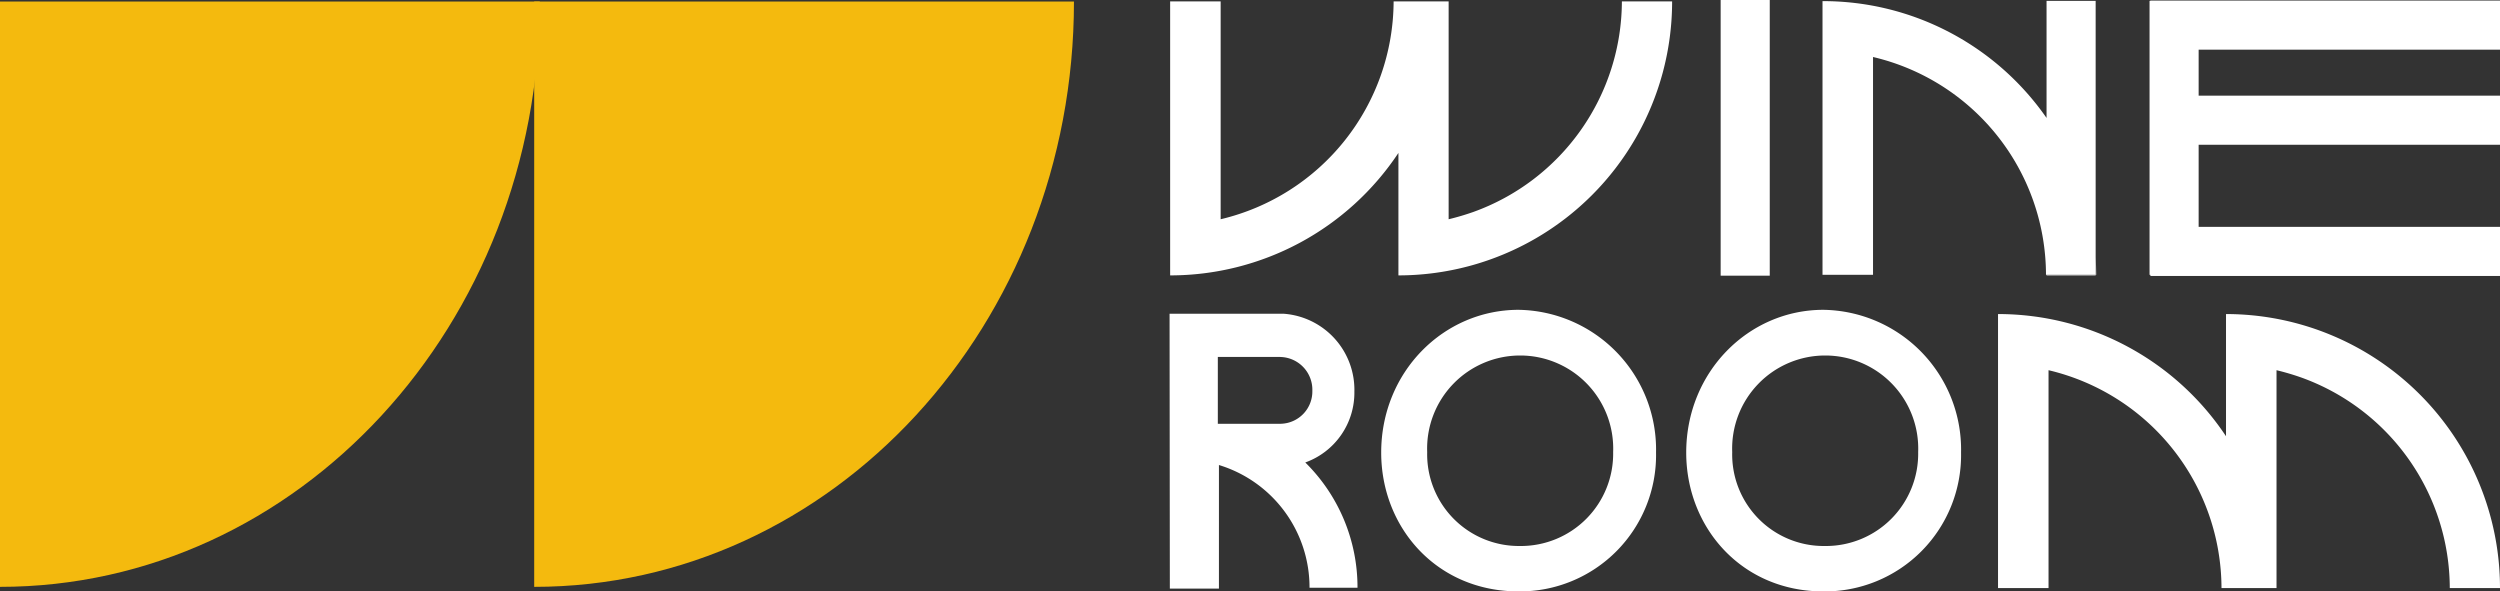 <svg xmlns="http://www.w3.org/2000/svg" id="Layer_1" data-name="Layer 1" viewBox="0 0 286.079 67.678"><rect x="0" y="0" width="286.079" height="67.678" fill="#333333" stroke="none"/><g><g id="type"><path id="type_CompoundPathItem_" data-name="type &lt;CompoundPathItem&gt;" d="M173.778,35.453c-8.589,0-15.725,7.104-15.725,16.338,0,8.557,6.329,15.886,15.725,15.886a15.594,15.594,0,0,0,15.725-15.886A15.988,15.988,0,0,0,173.778,35.453Zm.162,27.026A10.496,10.496,0,0,1,163.316,51.727a10.647,10.647,0,1,1,21.279,0A10.563,10.563,0,0,1,173.939,62.48Z" style="fill: #fff"></path><path id="type_PathItem_" data-name="type &lt;PathItem&gt;" d="M286.079,67.29h-5.747A25.668,25.668,0,0,0,263.347,43.203a28.546,28.546,0,0,0-2.841-.84v24.927H254.21a25.689,25.689,0,0,0-19.793-24.927v24.927h-5.78V35.938A31.309,31.309,0,0,1,254.726,49.919V35.938A31.363,31.363,0,0,1,286.079,67.29Z" style="fill: #fff"></path><path id="type_CompoundPathItem_2" data-name="type &lt;CompoundPathItem&gt;" d="M149.366,52.922a8.489,8.489,0,0,0,5.618-8.105,8.725,8.725,0,0,0-8.071-8.913H133.836l.031,31.451h5.618V53.213a14.639,14.639,0,0,1,10.366,14.046h5.49A20.043,20.043,0,0,0,149.366,52.922Zm-2.71-4.433s-.162.008-.227.008h-7.071v-7.651h7.071c.066,0,.165.006.226.01a3.751,3.751,0,0,1,3.519,3.864A3.7,3.7,0,0,1,146.656,48.489Z" style="fill: #fff"></path><path id="type_CompoundPathItem_3" data-name="type &lt;CompoundPathItem&gt;" d="M196.897,0V31.546h5.618V0Z" style="fill: #fff"></path><polygon id="type_PathItem_2" data-name="type &lt;PathItem&gt;" points="251.594 5.683 251.594 10.946 286.079 10.946 286.079 16.565 251.594 16.565 251.594 25.96 286.079 25.96 286.079 31.579 246.073 31.579 246.073 31.449 245.976 31.449 245.976 0.097 246.073 0.097 246.073 0.065 286.079 0.065 286.079 5.683 251.594 5.683" style="fill: #fff"></polygon><path id="type_PathItem_3" data-name="type &lt;PathItem&gt;" d="M191.343.162a31.336,31.336,0,0,1-31.32,31.352V17.501a31.352,31.352,0,0,1-26.122,14.013V.162h5.78v24.927A25.717,25.717,0,0,0,159.474.162H165.77v24.927a28.577,28.577,0,0,0,2.841-.84A25.701,25.701,0,0,0,185.595.162Z" style="fill: #fff"></path><path id="type_PathItem_4" data-name="type &lt;PathItem&gt;" d="M239.809.097V31.449h-5.683a25.655,25.655,0,0,0-19.793-24.927v24.927h-5.78V.129A31.149,31.149,0,0,1,234.19,13.497V.097Z" style="fill: #fff"></path><path id="type_PathItem_5" data-name="type &lt;PathItem&gt;" d="M239.873,31.449h-.065V29.448C239.841,30.093,239.873,30.771,239.873,31.449Z" style="fill: #fff"></path><path id="type_CompoundPathItem_4" data-name="type &lt;CompoundPathItem&gt;" d="M234.19,31.449v.065h5.618v-.065Z" style="fill: #fff"></path><path id="type_CompoundPathItem_5" data-name="type &lt;CompoundPathItem&gt;" d="M208.65,35.453c-8.557,0-15.693,7.104-15.693,16.338,0,8.557,6.329,15.886,15.693,15.886a15.601,15.601,0,0,0,15.757-15.886A15.994,15.994,0,0,0,208.65,35.453Zm.194,27.026A10.477,10.477,0,0,1,198.22,51.727a10.647,10.647,0,1,1,21.279,0A10.563,10.563,0,0,1,208.844,62.48Z" style="fill: #fff"></path></g><g id="logoMark"><path id="logoMark_PathItem_" data-name="logoMark &lt;PathItem&gt;" d="M61.129,67.155c34.112,0,61.766-29.989,61.766-66.983H61.129Z" style="fill: #f4ba0e"></path><path id="logoMark_PathItem_2" data-name="logoMark &lt;PathItem&gt;" d="M0,67.155c34.112,0,61.766-29.989,61.766-66.983H0Z" style="fill: #f4ba0e"></path></g></g></svg>